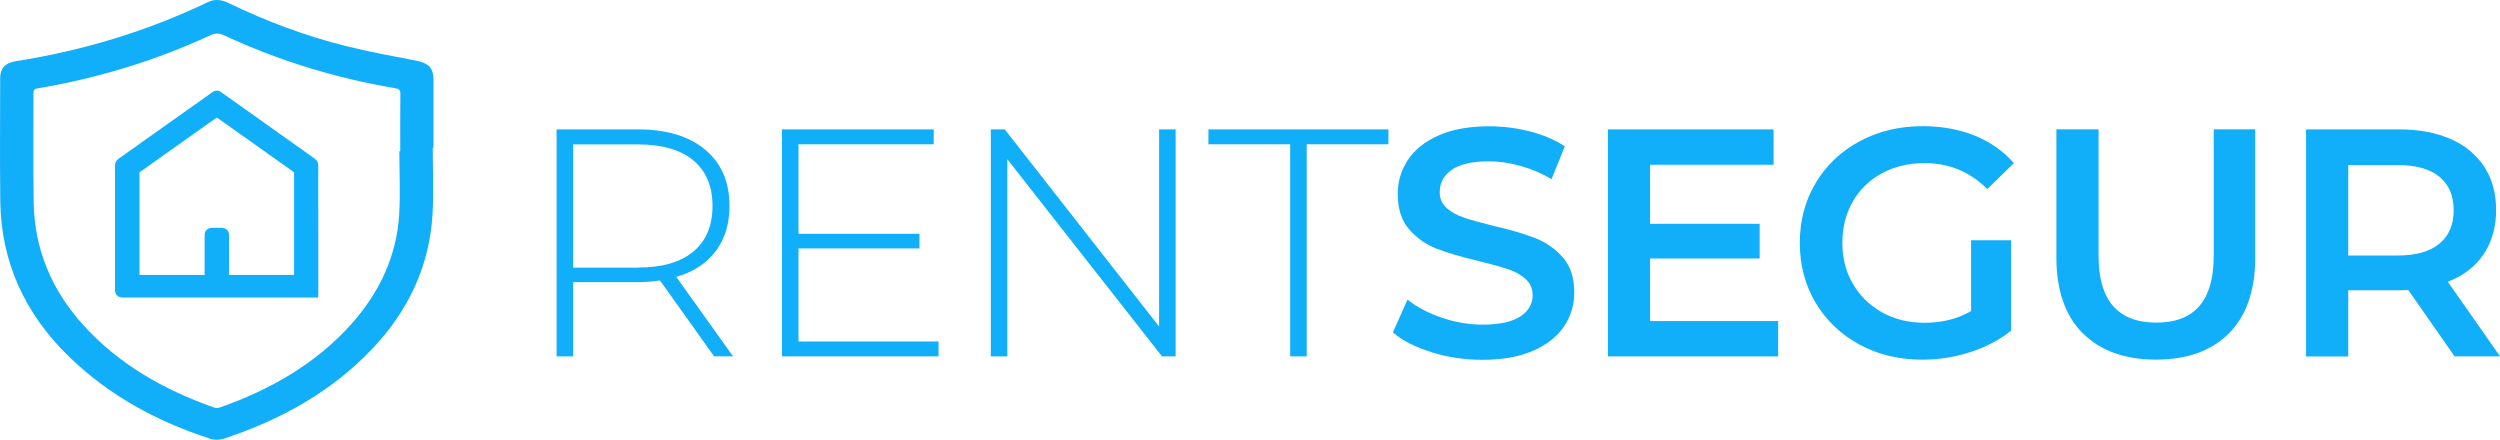 <svg xmlns="http://www.w3.org/2000/svg" id="Capa_2" data-name="Capa 2" viewBox="0 0 444.59 78.2"><defs><style>      .cls-1 {        fill: #11aefa;        stroke-width: 0px;      }    </style></defs><g id="Capa_1-2" data-name="Capa 1"><g><path class="cls-1" d="m127,63.38l-9.63-13.5c-1.42.19-2.73.29-3.92.29h-11.53v13.21h-2.94V23.01h14.48c5.07,0,9.05,1.2,11.94,3.6,2.88,2.4,4.33,5.74,4.33,10.01,0,3.19-.82,5.87-2.45,8.04-1.63,2.17-3.97,3.7-7.01,4.58l10.09,14.13h-3.34Zm-13.55-15.8c4.3,0,7.59-.95,9.86-2.85,2.27-1.9,3.4-4.6,3.4-8.1s-1.13-6.2-3.4-8.1c-2.27-1.9-5.56-2.85-9.86-2.85h-11.53v21.92h11.53Z"></path><path class="cls-1" d="m166.91,60.72v2.65h-27.85V23.01h26.99v2.65h-24.05v15.92h21.51v2.6h-21.51v16.55h24.91Z"></path><path class="cls-1" d="m209.07,23.01v40.37h-2.42l-27.51-35.06v35.06h-2.94V23.01h2.48l27.45,35.06V23.01h2.94Z"></path><path class="cls-1" d="m229.43,25.66h-14.53v-2.65h32.01v2.65h-14.53v37.72h-2.94V25.66Z"></path><path class="cls-1" d="m254.6,62.63c-2.9-.88-5.2-2.06-6.89-3.52l2.59-5.82c1.65,1.31,3.68,2.37,6.08,3.2,2.4.83,4.82,1.24,7.24,1.24,3,0,5.24-.48,6.72-1.44,1.48-.96,2.22-2.23,2.22-3.81,0-1.15-.41-2.1-1.24-2.85-.83-.75-1.87-1.34-3.14-1.76-1.27-.42-3-.9-5.19-1.44-3.08-.73-5.57-1.46-7.47-2.19-1.9-.73-3.54-1.87-4.9-3.43-1.37-1.56-2.05-3.66-2.05-6.31,0-2.23.61-4.26,1.82-6.08,1.21-1.83,3.04-3.28,5.48-4.35,2.44-1.08,5.43-1.61,8.97-1.61,2.46,0,4.88.31,7.27.92,2.38.62,4.44,1.5,6.17,2.65l-2.36,5.83c-1.77-1.04-3.61-1.83-5.54-2.36-1.92-.54-3.79-.81-5.59-.81-2.96,0-5.16.5-6.6,1.5-1.44,1-2.16,2.33-2.16,3.98,0,1.15.41,2.1,1.24,2.83.83.73,1.87,1.31,3.14,1.73,1.27.42,3,.9,5.19,1.44,3,.69,5.46,1.41,7.38,2.16,1.92.75,3.57,1.89,4.93,3.43,1.36,1.54,2.05,3.61,2.05,6.23,0,2.23-.61,4.25-1.82,6.06-1.21,1.81-3.05,3.25-5.51,4.33-2.46,1.08-5.46,1.61-9,1.61-3.11,0-6.12-.44-9.03-1.33Z"></path><path class="cls-1" d="m316.22,57.09v6.29h-30.28V23.01h29.47v6.29h-21.97v10.5h19.49v6.17h-19.49v11.13h22.78Z"></path><path class="cls-1" d="m350.54,42.73h7.09v16.09c-2.08,1.65-4.5,2.92-7.27,3.81-2.77.88-5.61,1.33-8.54,1.33-4.11,0-7.82-.89-11.13-2.68-3.31-1.79-5.9-4.26-7.79-7.41-1.88-3.15-2.83-6.71-2.83-10.67s.94-7.52,2.83-10.67c1.88-3.15,4.49-5.62,7.81-7.41,3.33-1.79,7.06-2.68,11.22-2.68,3.38,0,6.46.56,9.23,1.67,2.77,1.12,5.09,2.75,6.98,4.9l-4.73,4.61c-3.08-3.08-6.79-4.61-11.13-4.61-2.85,0-5.37.6-7.58,1.79-2.21,1.19-3.94,2.86-5.19,5.02-1.25,2.15-1.87,4.61-1.87,7.38s.62,5.11,1.87,7.27c1.25,2.15,2.98,3.85,5.19,5.08,2.21,1.23,4.72,1.85,7.53,1.85,3.15,0,5.92-.69,8.3-2.08v-12.57Z"></path><path class="cls-1" d="m370.37,59.25c-3.11-3.13-4.67-7.62-4.67-13.47v-22.78h7.5v22.49c0,7.92,3.42,11.88,10.27,11.88s10.21-3.96,10.21-11.88v-22.49h7.38v22.78c0,5.84-1.55,10.33-4.64,13.47-3.1,3.13-7.43,4.7-13,4.7s-9.92-1.57-13.03-4.7Z"></path><path class="cls-1" d="m436.52,63.38l-8.25-11.82c-.35.04-.87.06-1.56.06h-9.11v11.77h-7.5V23.01h16.61c3.5,0,6.55.58,9.14,1.73,2.6,1.15,4.58,2.81,5.97,4.96,1.38,2.15,2.08,4.71,2.08,7.67s-.74,5.65-2.22,7.84c-1.48,2.19-3.6,3.83-6.37,4.9l9.29,13.26h-8.07Zm-2.71-31.95c-1.69-1.38-4.17-2.08-7.44-2.08h-8.77v16.09h8.77c3.27,0,5.75-.7,7.44-2.1,1.69-1.4,2.54-3.39,2.54-5.97s-.85-4.56-2.54-5.94Z"></path></g><g><path class="cls-1" d="m56.02,28.25c-3.17-2.25-6.33-4.5-9.5-6.75-2.39-1.7-4.78-3.39-7.16-5.09-.67-.48-1.25-.27-1.61,0-5.66,4.03-11.26,8-16.64,11.8-.44.31-.65.71-.65,1.23,0,6.36,0,12.72,0,19.08v3.18c0,.67.59,1.21,1.31,1.21h34.8l.04-.85c0-.07,0-.14,0-.2v-1.48c0-6.9,0-14.03-.01-21.04,0-.39-.24-.83-.59-1.08Zm-16.63,12.26h-1.69c-.72,0-1.31.54-1.31,1.21v7.17h-11.58v-2.48c0-5.26,0-10.51,0-15.77,5.09-3.6,9.59-6.79,13.75-9.75,4.54,3.24,9.09,6.46,13.74,9.75,0,5.24,0,10.47,0,15.71v2.54h-11.57v-7.17c0-.67-.59-1.21-1.31-1.21Z"></path><path class="cls-1" d="m77.09,26.28c0-4.01,0-8.03,0-12.04,0-2.18-.85-3.02-3.18-3.47-4.1-.79-8.22-1.55-12.26-2.55-7.29-1.8-14.25-4.42-20.93-7.65-1.22-.59-2.41-.83-3.69-.22C26.2,5.54,14.77,9.01,2.77,10.89.9,11.19.03,12.16.03,13.88c0,7.29-.07,14.57.02,21.86.13,10.72,4.27,19.98,12.28,27.74,7.03,6.82,15.56,11.48,25.14,14.57.69.22,1.63.19,2.33-.04,10.22-3.36,19.26-8.43,26.46-16.04,6.48-6.85,10.14-14.83,10.66-23.92.22-3.92.04-7.85.04-11.78.05,0,.09,0,.14,0Zm-5.91.61c-.05,0-.11,0-.16,0,0,3.78.2,7.58-.04,11.35-.47,7.29-3.46,13.74-8.48,19.37-6.24,6.99-14.27,11.63-23.36,14.84-.31.11-.74.14-1.05.03-9.06-3.19-17.07-7.79-23.33-14.73-5.67-6.29-8.63-13.55-8.77-21.71-.11-6.49-.02-12.98-.04-19.47,0-.57.18-.76.8-.87,10.68-1.79,20.89-4.92,30.6-9.4.93-.43,1.61-.44,2.54,0,9.64,4.48,19.79,7.59,30.41,9.39.68.11.91.31.9.96-.04,3.42-.02,6.83-.02,10.25Z"></path></g></g></svg>